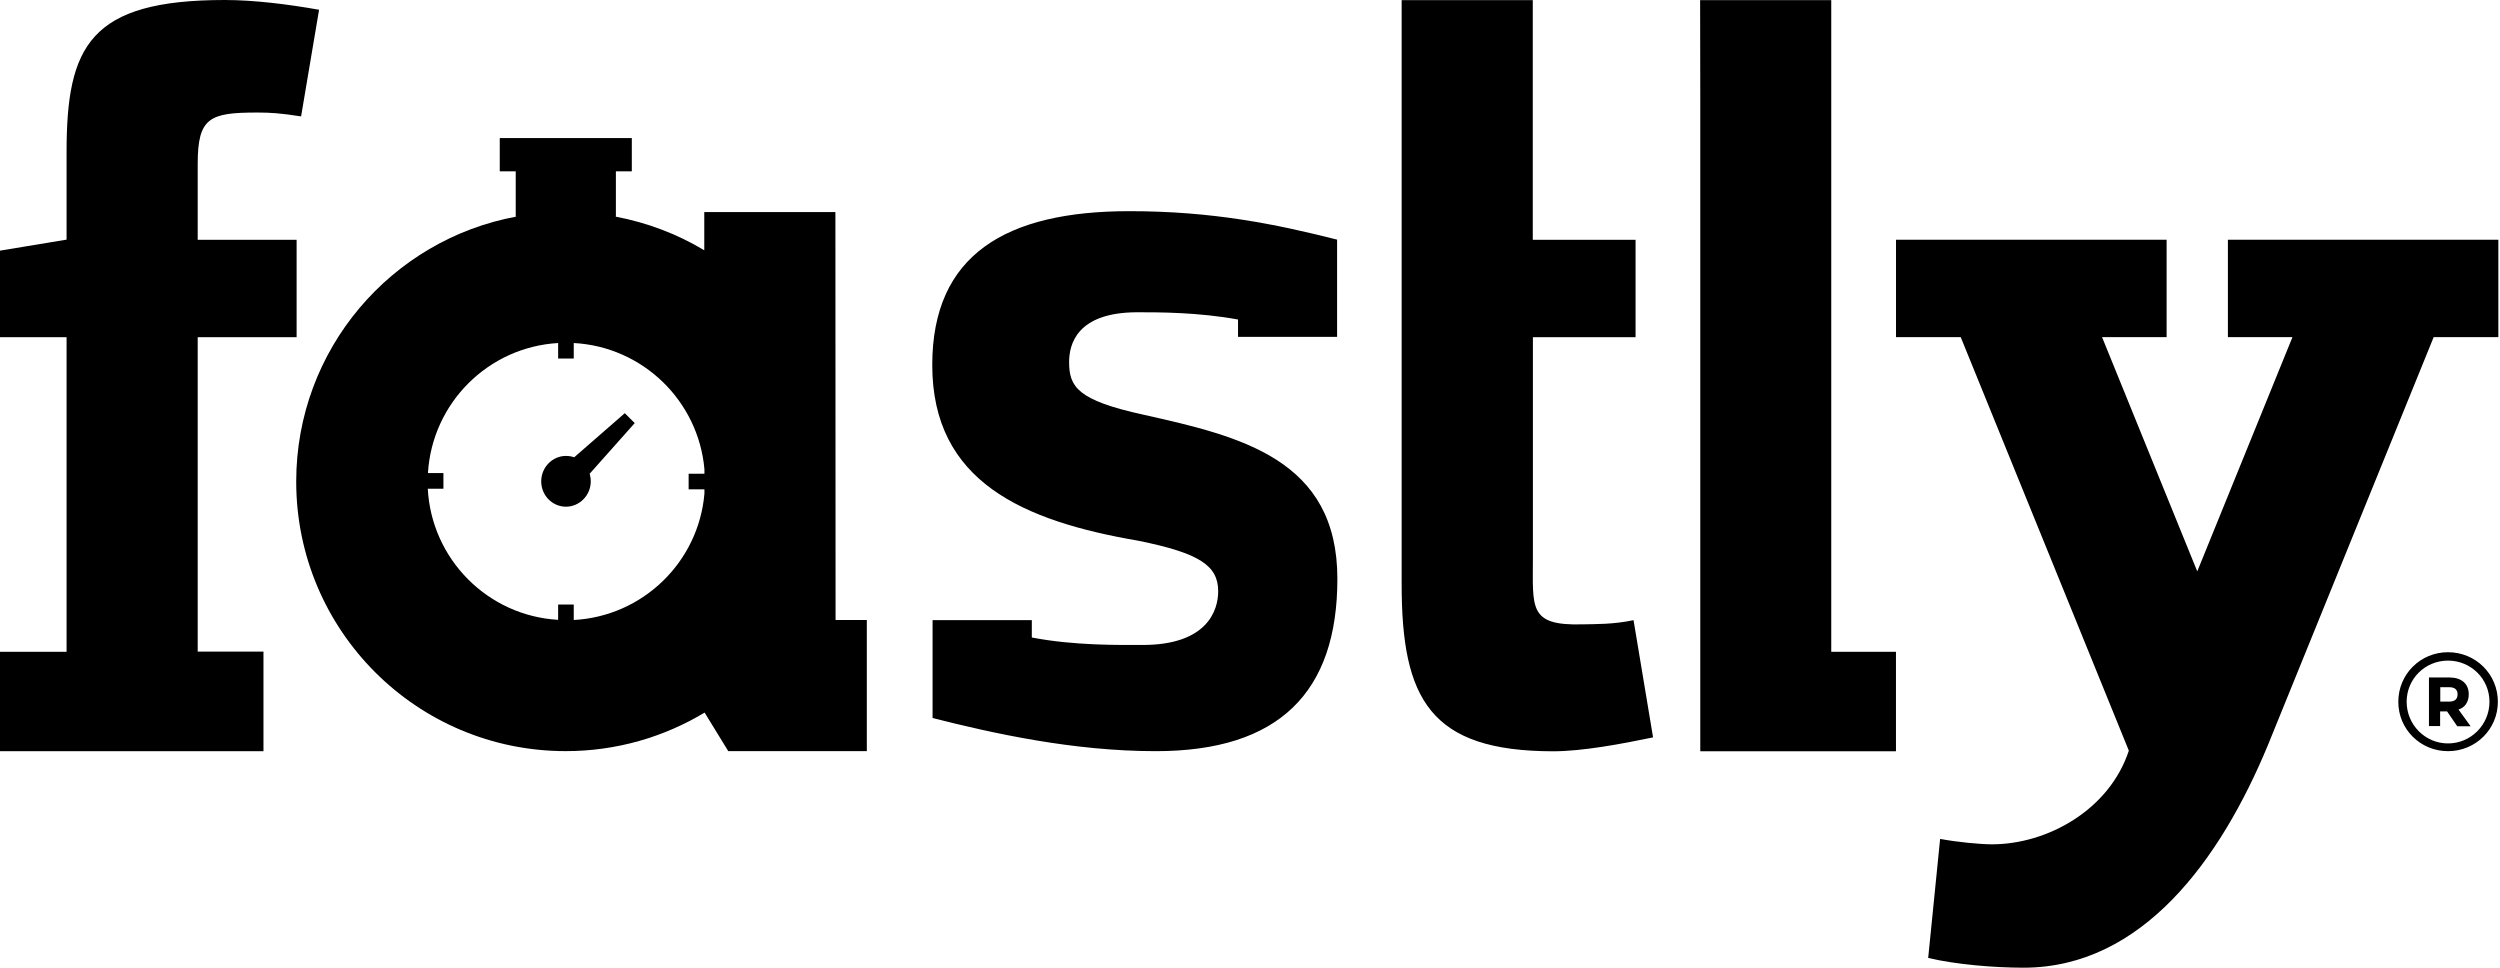 <svg width="62" height="24" viewBox="0 0 62 24" fill="none" xmlns="http://www.w3.org/2000/svg">
<path d="M42.167 2.465V18.632H47.02V16.164H45.415V0.004H42.163L42.167 2.465ZM0 16.164H1.651V8.362H0V6.216L1.651 5.943V3.77C1.651 1.14 2.223 0 5.578 0C6.304 0 7.16 0.108 7.913 0.242L7.467 2.887C6.957 2.807 6.707 2.791 6.385 2.791C5.202 2.791 4.903 2.91 4.903 4.062V5.947H7.356V8.362H4.903V16.16H6.534V18.629H0V16.164ZM40.512 15.38C40.005 15.488 39.56 15.476 39.237 15.484C37.901 15.519 38.016 15.077 38.016 13.814V8.362H40.562V5.947H38.013V0.004H34.761V14.49C34.761 17.335 35.463 18.632 38.523 18.632C39.249 18.632 40.243 18.444 40.996 18.287L40.512 15.38ZM60.711 16.175C61.394 16.175 61.947 16.717 61.947 17.404C61.947 18.087 61.394 18.629 60.711 18.629C60.027 18.629 59.478 18.087 59.478 17.404C59.478 16.72 60.027 16.175 60.711 16.175ZM60.711 18.437C61.279 18.437 61.739 17.972 61.739 17.404C61.739 16.836 61.279 16.383 60.711 16.383C60.142 16.383 59.685 16.836 59.685 17.404C59.685 17.972 60.142 18.437 60.711 18.437ZM60.937 18.007L60.687 17.642H60.515V18.007H60.238V16.801H60.741C61.041 16.801 61.225 16.951 61.225 17.22C61.225 17.415 61.125 17.55 60.971 17.596L61.271 18.011H60.937V18.007ZM60.519 17.4H60.737C60.864 17.4 60.948 17.35 60.948 17.22C60.948 17.093 60.864 17.043 60.745 17.043H60.519V17.4ZM30.703 8.358V7.924C29.72 7.744 28.741 7.744 28.211 7.744C26.698 7.744 26.514 8.546 26.514 8.98C26.514 9.595 26.725 9.929 28.364 10.286C30.76 10.823 33.167 11.384 33.167 14.355C33.167 17.174 31.716 18.629 28.664 18.629C26.622 18.629 24.64 18.191 23.128 17.807V15.38H25.589V15.81C26.648 16.014 27.758 15.995 28.338 15.995C29.95 15.995 30.211 15.127 30.211 14.666C30.211 14.025 29.747 13.718 28.234 13.411C25.385 12.923 23.12 11.952 23.12 9.053C23.12 6.312 24.951 5.237 28.008 5.237C30.077 5.237 31.647 5.559 33.16 5.943V8.354H30.703V8.358ZM15.741 10.493L15.495 10.247L14.24 11.341C14.175 11.318 14.109 11.307 14.036 11.307C13.698 11.307 13.422 11.591 13.422 11.937C13.422 12.286 13.698 12.566 14.036 12.566C14.374 12.566 14.651 12.282 14.651 11.937C14.651 11.871 14.639 11.806 14.624 11.748L15.741 10.493Z" fill="black"/>
<path d="M20.722 15.38L20.718 5.259H17.466V6.207C16.798 5.804 16.049 5.52 15.255 5.37H15.274V4.249H15.669V3.424H12.394V4.249H12.79V5.37H12.813C9.703 5.942 7.346 8.665 7.346 11.943C7.346 15.637 10.336 18.628 14.03 18.628C15.289 18.628 16.468 18.278 17.474 17.672L18.061 18.628H21.497V15.376H20.722V15.38ZM14.229 15.376V14.992H13.842V15.372C12.095 15.272 10.701 13.867 10.609 12.12H10.997V11.732H10.613C10.717 9.997 12.106 8.607 13.842 8.507V8.891H14.229V8.507C15.942 8.599 17.32 9.943 17.47 11.636V11.748H17.078V12.135H17.47V12.243C17.324 13.94 15.942 15.284 14.229 15.376ZM55.252 5.946H61.959V8.361H60.355L56.243 18.482C55.064 21.323 53.129 23.999 50.181 23.999C49.455 23.999 48.491 23.918 47.819 23.757L48.115 20.805C48.545 20.885 49.105 20.939 49.401 20.939C50.768 20.939 52.311 20.09 52.795 18.616L48.626 8.361H47.021V5.946H53.732V8.361H52.131L54.492 14.17L56.853 8.361H55.252V5.946Z" fill="black"/>
</svg>
